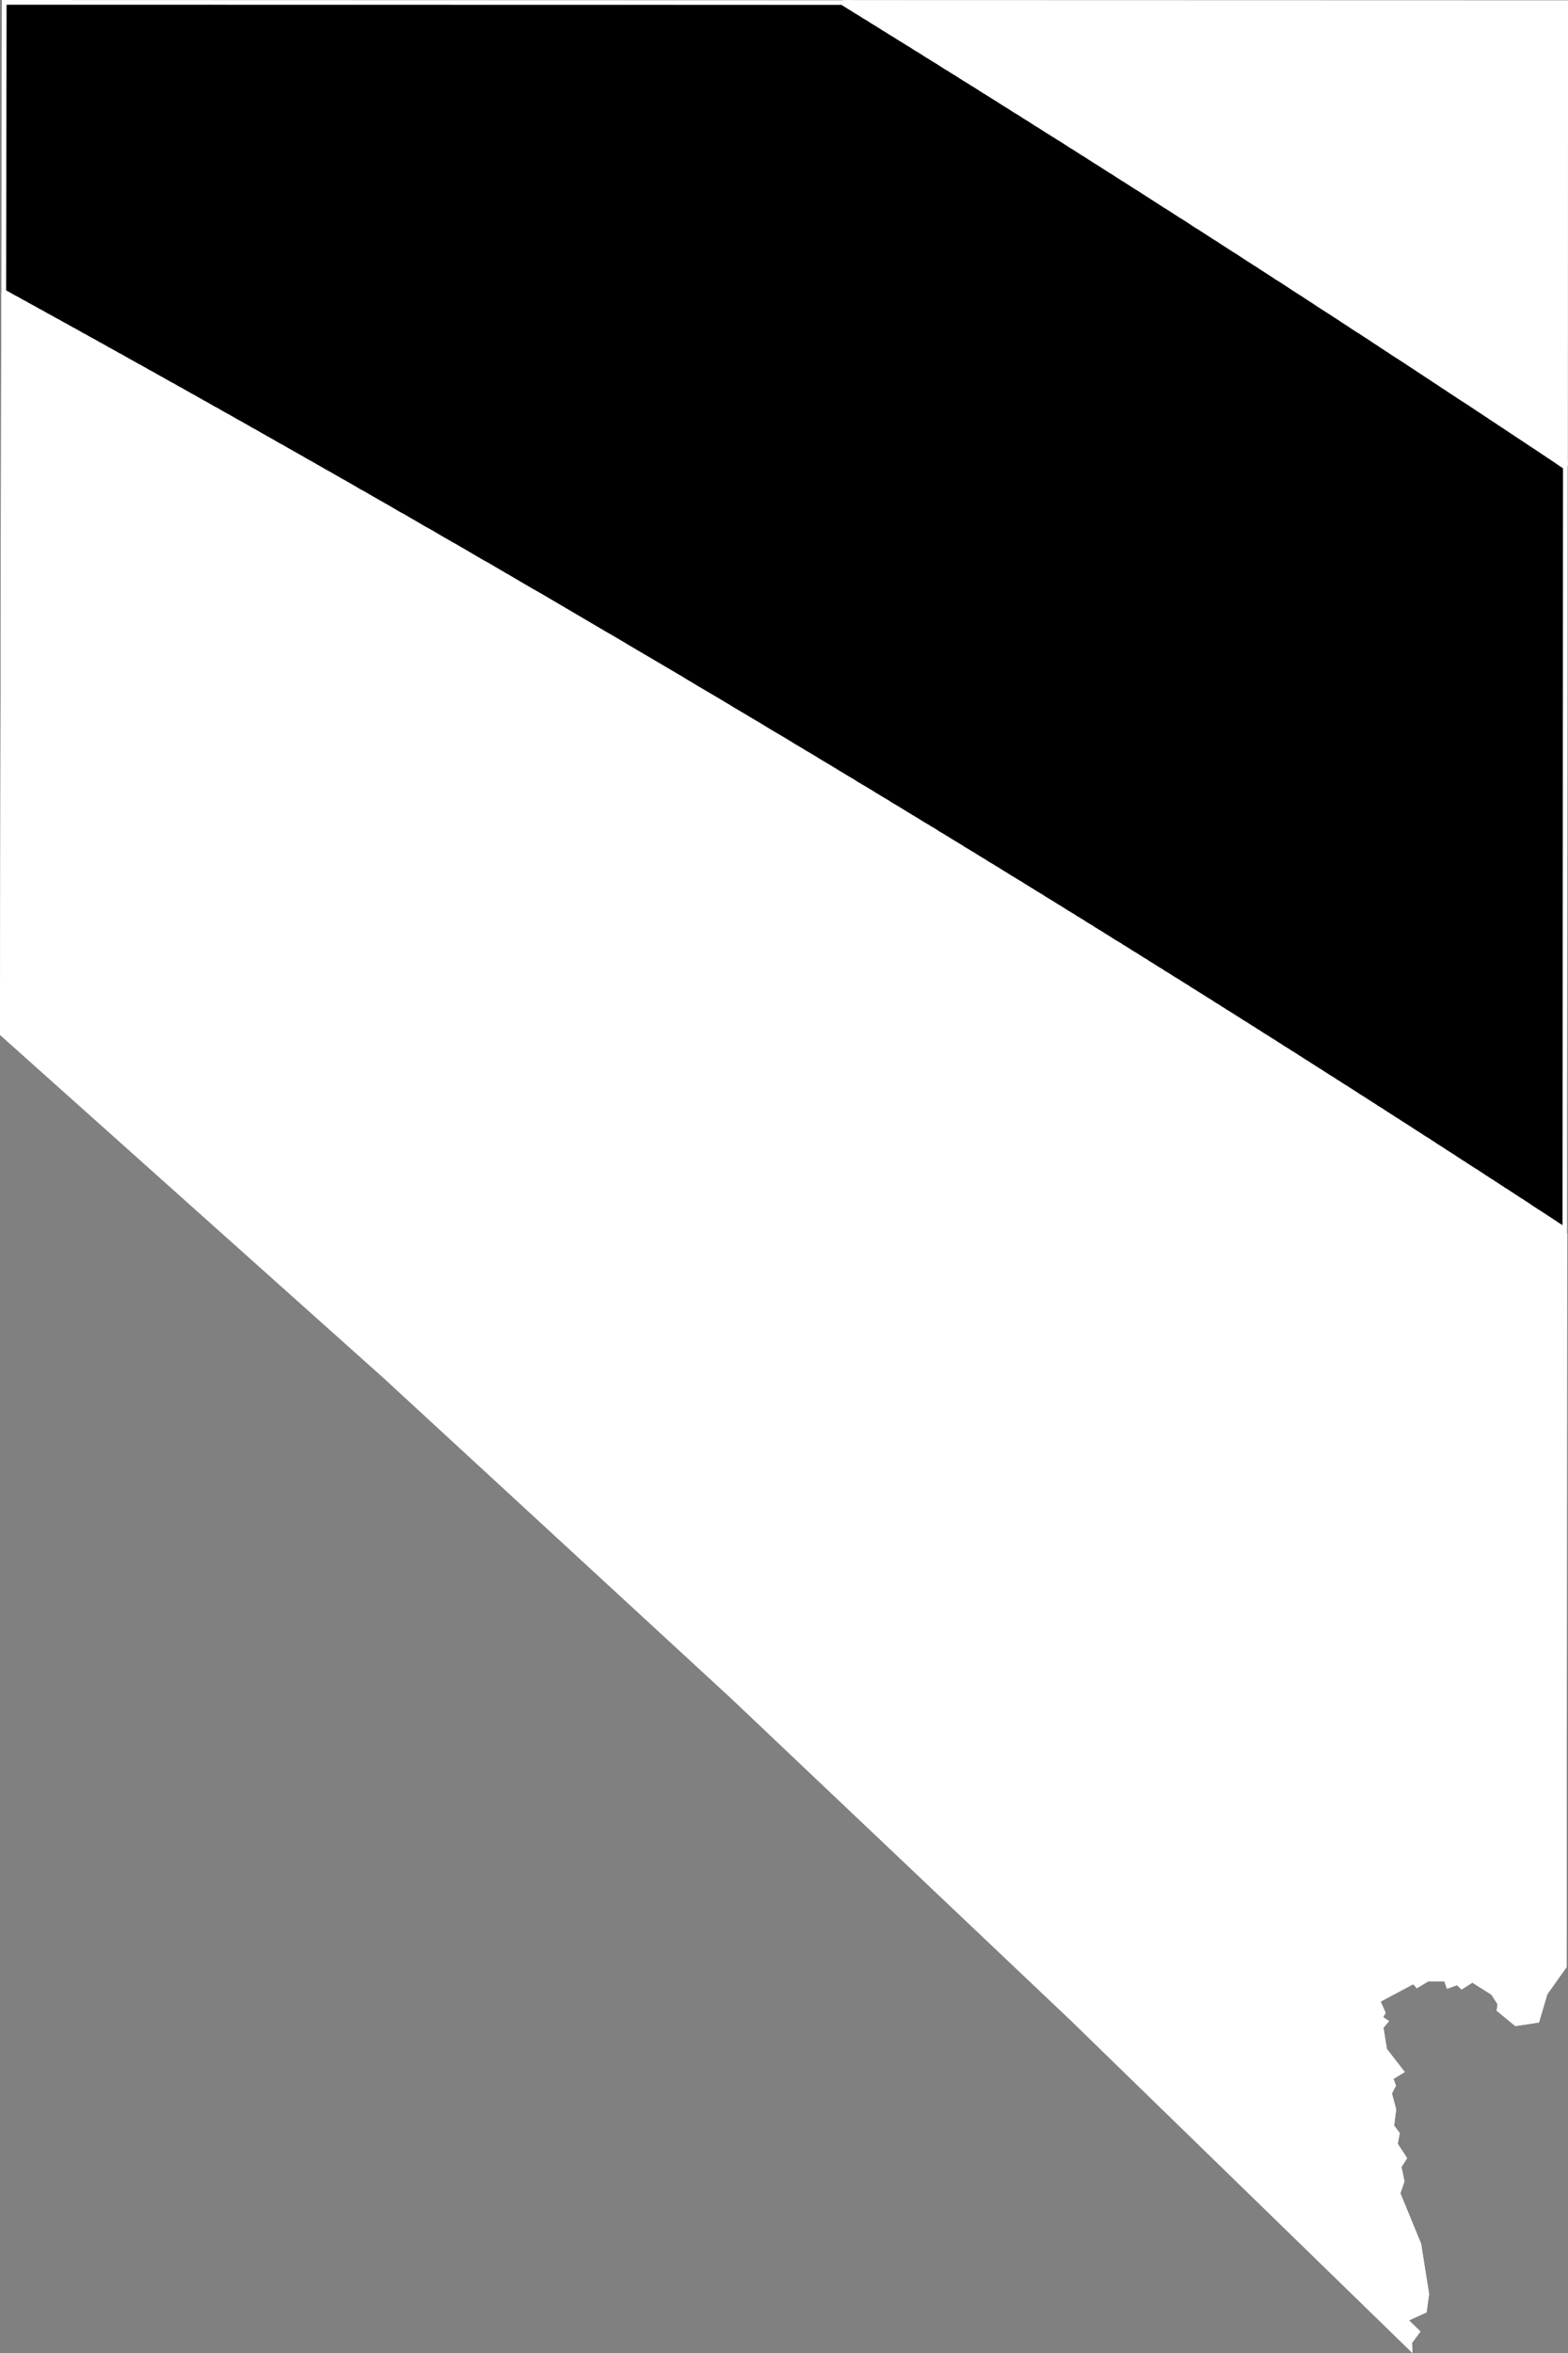 <svg xmlns="http://www.w3.org/2000/svg" xmlns:xlink="http://www.w3.org/1999/xlink" viewBox="0 0 1000 1500">
             <rect x="0" y="0" width="1000" height="1500" fill="#808080" stroke="none"/>
             <defs>
               <path id="area" d="M 0 659.7 L 244.6 878.4 466 1082.4 682.7 1287.8 900.8 1500 900.5 1493.6 905.9 1486.3 898.6 1479.2 909.8 1474.1 911.4 1462.4 906.3 1430.3 893.1 1398.2 895.7 1390.6 893.8 1381.4 897.4 1375.8 891.4 1366.6 892.7 1359.8 889.1 1355 890.4 1344.6 887.7 1334.5 890.3 1329.6 888.7 1325.3 895.9 1320.9 884.5 1306.2 882.3 1292.7 885.9 1288.4 882.1 1285.9 883.7 1283.1 880.5 1276 901.3 1264.9 903.6 1267.5 911 1263 921.2 1263.2 922.8 1267.8 929.2 1265.5 932.1 1268.3 939 1263.9 951.2 1271.6 955.1 1277.7 954.5 1281.8 966.4 1291.6 981.5 1289.3 986.8 1271.3 999.1 1254 1000 0.3 1.2 0 Z" />
               <clipPath id="clip">
                 <use xlink:href="#area"/>
               </clipPath>
             </defs>
             <g>
               <use xlink:href="#area" fill="white" stroke="white" stroke-width="6" clip-path="url(#clip)"/>
               <path d="M 538.6 0.8 L 540.4 1.9 542.1 3 543.8 4 545.5 5.1 547.3 6.2 549 7.2 550.7 8.3 552.4 9.4 554.2 10.4 555.9 11.5 557.6 12.6 559.3 13.6 561.1 14.7 562.8 15.8 564.5 16.9 566.2 17.9 567.9 19 569.7 20.1 571.4 21.1 573.1 22.2 574.8 23.3 576.5 24.3 578.3 25.4 580 26.5 581.7 27.5 583.4 28.6 585.1 29.7 586.9 30.7 588.6 31.8 590.3 32.9 592 34 593.7 35 595.4 36.1 597.2 37.2 598.9 38.2 600.6 39.3 602.3 40.4 604 41.5 605.7 42.5 607.5 43.6 609.2 44.7 610.9 45.7 612.6 46.8 614.3 47.9 616 49 617.7 50 619.5 51.1 621.2 52.2 622.9 53.2 624.6 54.3 626.3 55.4 628 56.5 629.7 57.5 631.4 58.6 633.2 59.7 634.9 60.8 636.6 61.8 638.3 62.9 640 64 641.7 65.1 643.4 66.1 645.1 67.2 646.8 68.3 648.5 69.4 650.3 70.4 652 71.5 653.7 72.6 655.4 73.7 657.1 74.7 658.8 75.8 660.5 76.9 662.2 78 663.9 79 665.6 80.1 667.3 81.2 669 82.3 670.7 83.3 672.4 84.4 674.2 85.5 675.9 86.6 677.6 87.6 679.3 88.7 681 89.8 682.7 90.9 684.4 92 686.1 93 687.8 94.1 689.5 95.2 691.2 96.3 692.9 97.3 694.6 98.4 696.3 99.5 698 100.6 699.7 101.7 701.4 102.7 703.1 103.8 704.8 104.9 706.5 106 708.2 107.1 709.9 108.1 711.6 109.2 713.3 110.3 715 111.4 716.7 112.5 718.4 113.5 720.1 114.6 721.8 115.7 723.5 116.8 725.2 117.9 726.9 118.9 728.6 120 730.3 121.1 732 122.2 733.7 123.3 735.4 124.4 737 125.4 738.7 126.5 740.4 127.6 742.1 128.7 743.8 129.8 745.5 130.8 747.2 131.9 748.9 133 750.6 134.1 752.3 135.2 754 136.3 755.7 137.3 757.4 138.4 759.1 139.5 760.8 140.6 762.4 141.7 764.1 142.8 765.8 143.8 767.5 144.9 769.2 146 770.9 147.1 772.6 148.2 774.3 149.3 776 150.4 777.7 151.4 779.3 152.5 781 153.6 782.7 154.7 784.4 155.8 786.1 156.9 787.8 158 789.5 159 791.2 160.1 792.8 161.2 794.5 162.3 796.2 163.4 797.9 164.5 799.6 165.6 801.3 166.7 803 167.7 804.6 168.8 806.3 169.9 808 171 809.7 172.1 811.4 173.2 813.1 174.3 814.7 175.4 816.4 176.4 818.1 177.5 819.8 178.6 821.5 179.7 823.2 180.8 824.8 181.9 826.5 183 828.2 184.1 829.9 185.2 831.6 186.2 833.2 187.3 834.9 188.4 836.6 189.5 838.3 190.6 840 191.7 841.6 192.8 843.3 193.9 845 195 846.7 196.1 848.3 197.1 850 198.2 851.7 199.3 853.4 200.4 855.1 201.5 856.7 202.6 858.4 203.7 860.1 204.8 861.8 205.9 863.4 207 865.1 208.1 866.8 209.2 868.5 210.2 870.1 211.3 871.8 212.4 873.5 213.5 875.2 214.6 876.8 215.7 878.5 216.8 880.2 217.9 881.8 219 883.5 220.1 885.2 221.2 886.9 222.3 888.5 223.4 890.2 224.5 891.9 225.6 893.5 226.6 895.2 227.7 896.9 228.8 898.6 229.9 900.2 231 901.9 232.1 903.6 233.2 905.2 234.3 906.9 235.4 908.6 236.5 910.2 237.6 911.9 238.7 913.6 239.8 915.2 240.9 916.9 242 918.6 243.1 920.2 244.2 921.9 245.3 923.6 246.4 925.2 247.5 926.9 248.6 928.6 249.7 930.2 250.8 931.9 251.9 933.6 253 935.2 254 936.9 255.1 938.6 256.2 940.2 257.3 941.9 258.4 943.5 259.5 945.2 260.6 946.9 261.7 948.5 262.8 950.2 263.9 951.8 265 953.5 266.1 955.2 267.2 956.8 268.3 958.5 269.4 960.2 270.5 961.8 271.6 963.5 272.7 965.1 273.8 966.8 274.9 968.4 276 970.1 277.1 971.8 278.2 973.4 279.3 975.1 280.4 976.7 281.5 978.4 282.6 980.1 283.7 981.7 284.8 983.4 285.9 985 287 986.7 288.1 988.3 289.2 990 290.3 991.6 291.4 993.3 292.5 995 293.7 996.6 294.8 998.3 295.9 999.8 296.9 999.5 786.5 998.8 786.1 997.2 785 995.6 784 993.9 782.9 992.3 781.9 990.7 780.8 989.1 779.8 987.5 778.7 985.9 777.7 984.3 776.6 982.7 775.6 981.1 774.5 979.4 773.5 977.8 772.4 976.2 771.4 974.6 770.3 973 769.2 971.4 768.2 969.8 767.1 968.1 766.1 966.5 765 964.9 764 963.3 762.9 961.7 761.9 960.1 760.8 958.4 759.8 956.8 758.7 955.2 757.7 953.6 756.6 952 755.6 950.4 754.5 948.7 753.5 947.1 752.4 945.5 751.4 943.9 750.3 942.3 749.3 940.7 748.2 939 747.2 937.4 746.2 935.8 745.1 934.2 744.1 932.6 743 930.9 742 929.3 740.9 927.7 739.9 926.1 738.8 924.5 737.8 922.8 736.7 921.2 735.7 919.6 734.6 918 733.6 916.3 732.5 914.7 731.5 913.1 730.4 911.5 729.4 909.9 728.3 908.2 727.3 906.6 726.3 905 725.2 903.4 724.2 901.7 723.1 900.1 722.1 898.5 721 896.9 720 895.2 718.9 893.6 717.9 892 716.9 890.4 715.8 888.7 714.8 887.1 713.7 885.5 712.7 883.8 711.6 882.2 710.6 880.6 709.5 879 708.5 877.3 707.5 875.7 706.4 874.1 705.4 872.4 704.3 870.8 703.3 869.2 702.2 867.6 701.2 865.9 700.2 864.3 699.1 862.7 698.1 861 697 859.4 696 857.8 694.9 856.1 693.9 854.5 692.9 852.9 691.8 851.2 690.8 849.6 689.7 848 688.7 846.3 687.7 844.7 686.6 843.1 685.6 841.4 684.5 839.8 683.5 838.2 682.5 836.5 681.4 834.9 680.4 833.3 679.3 831.6 678.3 830 677.3 828.4 676.2 826.7 675.2 825.1 674.1 823.5 673.1 821.8 672.1 820.2 671 818.5 670 816.9 669 815.3 667.9 813.6 666.9 812 665.8 810.4 664.8 808.7 663.8 807.1 662.7 805.4 661.7 803.8 660.7 802.2 659.6 800.5 658.6 798.9 657.5 797.2 656.5 795.6 655.5 794 654.4 792.3 653.4 790.7 652.4 789 651.3 787.4 650.3 785.8 649.3 784.1 648.2 782.5 647.2 780.8 646.2 779.2 645.1 777.5 644.1 775.9 643 774.2 642 772.6 641 771 639.9 769.3 638.9 767.7 637.9 766 636.8 764.4 635.8 762.7 634.8 761.1 633.7 759.4 632.7 757.8 631.7 756.2 630.6 754.5 629.6 752.9 628.6 751.2 627.5 749.6 626.5 747.9 625.5 746.3 624.5 744.6 623.4 743 622.4 741.3 621.4 739.7 620.3 738 619.3 736.4 618.3 734.7 617.2 733.1 616.2 731.4 615.2 729.8 614.1 728.1 613.1 726.5 612.1 724.8 611 723.2 610 721.5 609 719.9 608 718.2 606.9 716.6 605.9 714.9 604.9 713.3 603.8 711.6 602.8 709.9 601.8 708.3 600.8 706.6 599.7 705 598.7 703.3 597.7 701.7 596.6 700 595.6 698.4 594.6 696.7 593.6 695.1 592.5 693.4 591.5 691.7 590.5 690.1 589.4 688.4 588.4 686.8 587.4 685.1 586.4 683.5 585.3 681.8 584.3 680.1 583.3 678.5 582.3 676.8 581.2 675.2 580.2 673.5 579.2 671.9 578.2 670.2 577.1 668.5 576.1 666.9 575.1 665.2 574.1 663.6 573 661.9 572 660.2 571 658.6 570 656.9 568.9 655.2 567.9 653.6 566.9 651.9 565.9 650.3 564.8 648.6 563.8 646.9 562.8 645.3 561.8 643.6 560.8 641.9 559.7 640.3 558.7 638.6 557.7 637 556.7 635.3 555.6 633.6 554.6 632 553.6 630.3 552.6 628.6 551.6 627 550.5 625.3 549.5 623.6 548.5 622 547.5 620.3 546.4 618.6 545.4 617 544.4 615.3 543.4 613.6 542.4 612 541.3 610.3 540.3 608.6 539.3 607 538.3 605.3 537.3 603.6 536.2 601.9 535.2 600.3 534.2 598.6 533.2 596.9 532.2 595.3 531.1 593.6 530.1 591.9 529.1 590.3 528.1 588.6 527.1 586.9 526.1 585.2 525 583.6 524 581.9 523 580.2 522 578.6 521 576.9 520 575.2 518.9 573.5 517.9 571.9 516.9 570.2 515.9 568.5 514.9 566.8 513.9 565.2 512.8 563.5 511.8 561.8 510.8 560.1 509.8 558.5 508.8 556.8 507.8 555.1 506.7 553.4 505.7 551.8 504.7 550.1 503.7 548.4 502.7 546.7 501.7 545 500.7 543.4 499.6 541.7 498.6 540 497.6 538.3 496.6 536.7 495.6 535 494.6 533.3 493.6 531.6 492.5 529.9 491.5 528.3 490.5 526.6 489.5 524.9 488.5 523.2 487.5 521.5 486.5 519.9 485.5 518.2 484.4 516.5 483.4 514.8 482.4 513.1 481.4 511.4 480.4 509.8 479.4 508.1 478.4 506.4 477.4 504.7 476.4 503 475.3 501.3 474.3 499.7 473.3 498 472.3 496.3 471.3 494.6 470.3 492.9 469.3 491.2 468.3 489.5 467.3 487.9 466.3 486.2 465.3 484.5 464.2 482.8 463.2 481.1 462.2 479.4 461.2 477.7 460.2 476 459.2 474.4 458.2 472.7 457.2 471 456.2 469.3 455.2 467.6 454.2 465.9 453.2 464.2 452.1 462.5 451.1 460.8 450.1 459.2 449.1 457.5 448.1 455.8 447.1 454.1 446.1 452.4 445.1 450.7 444.1 449 443.1 447.3 442.1 445.6 441.1 443.9 440.1 442.2 439.1 440.6 438.1 438.9 437.1 437.2 436.1 435.5 435.1 433.8 434 432.1 433 430.4 432 428.7 431 427 430 425.3 429 423.6 428 421.9 427 420.2 426 418.5 425 416.8 424 415.1 423 413.4 422 411.7 421 410 420 408.3 419 406.6 418 404.9 417 403.2 416 401.5 415 399.8 414 398.1 413 396.5 412 394.8 411 393.1 410 391.4 409 389.7 408 388 407 386.2 406 384.5 405 382.8 404 381.1 403 379.4 402 377.7 401 376 400 374.3 399 372.6 398 370.9 397 369.2 396 367.5 395 365.8 394 364.1 393 362.4 392 360.7 391 359 390 357.3 389 355.6 388 353.9 387 352.2 386 350.5 385 348.8 384 347.1 383 345.4 382 343.7 381 341.9 380 340.2 379 338.5 378.1 336.8 377.1 335.1 376.1 333.4 375.1 331.7 374.1 330 373.1 328.3 372.1 326.6 371.1 324.9 370.1 323.2 369.1 321.4 368.1 319.7 367.1 318 366.1 316.3 365.1 314.6 364.1 312.9 363.1 311.2 362.1 309.5 361.1 307.8 360.2 306 359.2 304.3 358.2 302.6 357.2 300.9 356.2 299.2 355.2 297.5 354.2 295.8 353.2 294.1 352.2 292.3 351.2 290.6 350.2 288.9 349.2 287.2 348.3 285.5 347.3 283.8 346.3 282 345.3 280.3 344.3 278.6 343.3 276.9 342.3 275.2 341.3 273.5 340.3 271.7 339.3 270 338.4 268.3 337.4 266.6 336.4 264.9 335.4 263.2 334.4 261.4 333.4 259.7 332.4 258 331.4 256.3 330.4 254.6 329.5 252.8 328.5 251.1 327.5 249.4 326.5 247.7 325.5 246 324.5 244.2 323.5 242.5 322.5 240.8 321.6 239.1 320.6 237.4 319.6 235.6 318.6 233.9 317.6 232.2 316.6 230.5 315.6 228.7 314.7 227 313.7 225.3 312.7 223.6 311.7 221.9 310.7 220.1 309.7 218.4 308.7 216.7 307.8 215 306.8 213.2 305.8 211.5 304.8 209.8 303.8 208 302.8 206.3 301.9 204.6 300.9 202.9 299.9 201.1 298.9 199.4 297.9 197.7 296.9 196 296 194.2 295 192.5 294 190.8 293 189 292 187.3 291 185.6 290.1 183.9 289.1 182.1 288.1 180.4 287.1 178.7 286.1 176.9 285.2 175.2 284.2 173.5 283.2 171.7 282.2 170 281.2 168.3 280.3 166.6 279.3 164.8 278.3 163.1 277.3 161.4 276.3 159.6 275.4 157.9 274.4 156.2 273.4 154.4 272.4 152.7 271.4 151 270.5 149.2 269.5 147.5 268.5 145.8 267.5 144 266.5 142.3 265.6 140.5 264.6 138.8 263.6 137.1 262.6 135.3 261.7 133.6 260.7 131.9 259.7 130.1 258.7 128.4 257.8 126.7 256.8 124.9 255.8 123.2 254.8 121.4 253.8 119.7 252.9 118 251.9 116.2 250.9 114.5 249.9 112.7 249 111 248 109.3 247 107.5 246.1 105.8 245.1 104 244.1 102.3 243.1 100.6 242.2 98.8 241.2 97.1 240.2 95.3 239.2 93.6 238.3 91.9 237.3 90.1 236.3 88.4 235.3 86.6 234.4 84.9 233.4 83.1 232.4 81.4 231.5 79.7 230.5 77.9 229.5 76.2 228.5 74.4 227.6 72.7 226.6 70.9 225.6 69.2 224.7 67.4 223.7 65.7 222.7 63.9 221.7 62.2 220.8 60.5 219.8 58.7 218.8 57 217.9 55.2 216.9 53.5 215.9 51.7 215 50 214 48.2 213 46.5 212 44.7 211.1 43 210.1 41.2 209.1 39.5 208.2 37.7 207.2 36 206.2 34.2 205.3 32.5 204.3 30.7 203.3 29 202.4 27.2 201.4 25.5 200.4 23.7 199.5 22 198.5 20.2 197.5 18.5 196.6 16.7 195.6 15 194.6 13.2 193.7 11.5 192.7 9.7 191.7 7.9 190.8 6.2 189.8 4.4 188.8 2.7 187.9 0.9 186.9 0.9 186.9 1.2 0 537.5 0.1 Z" fill="black" stroke="white" stroke-width="6" clip-path="url(#clip)" />
             </g>
           </svg>